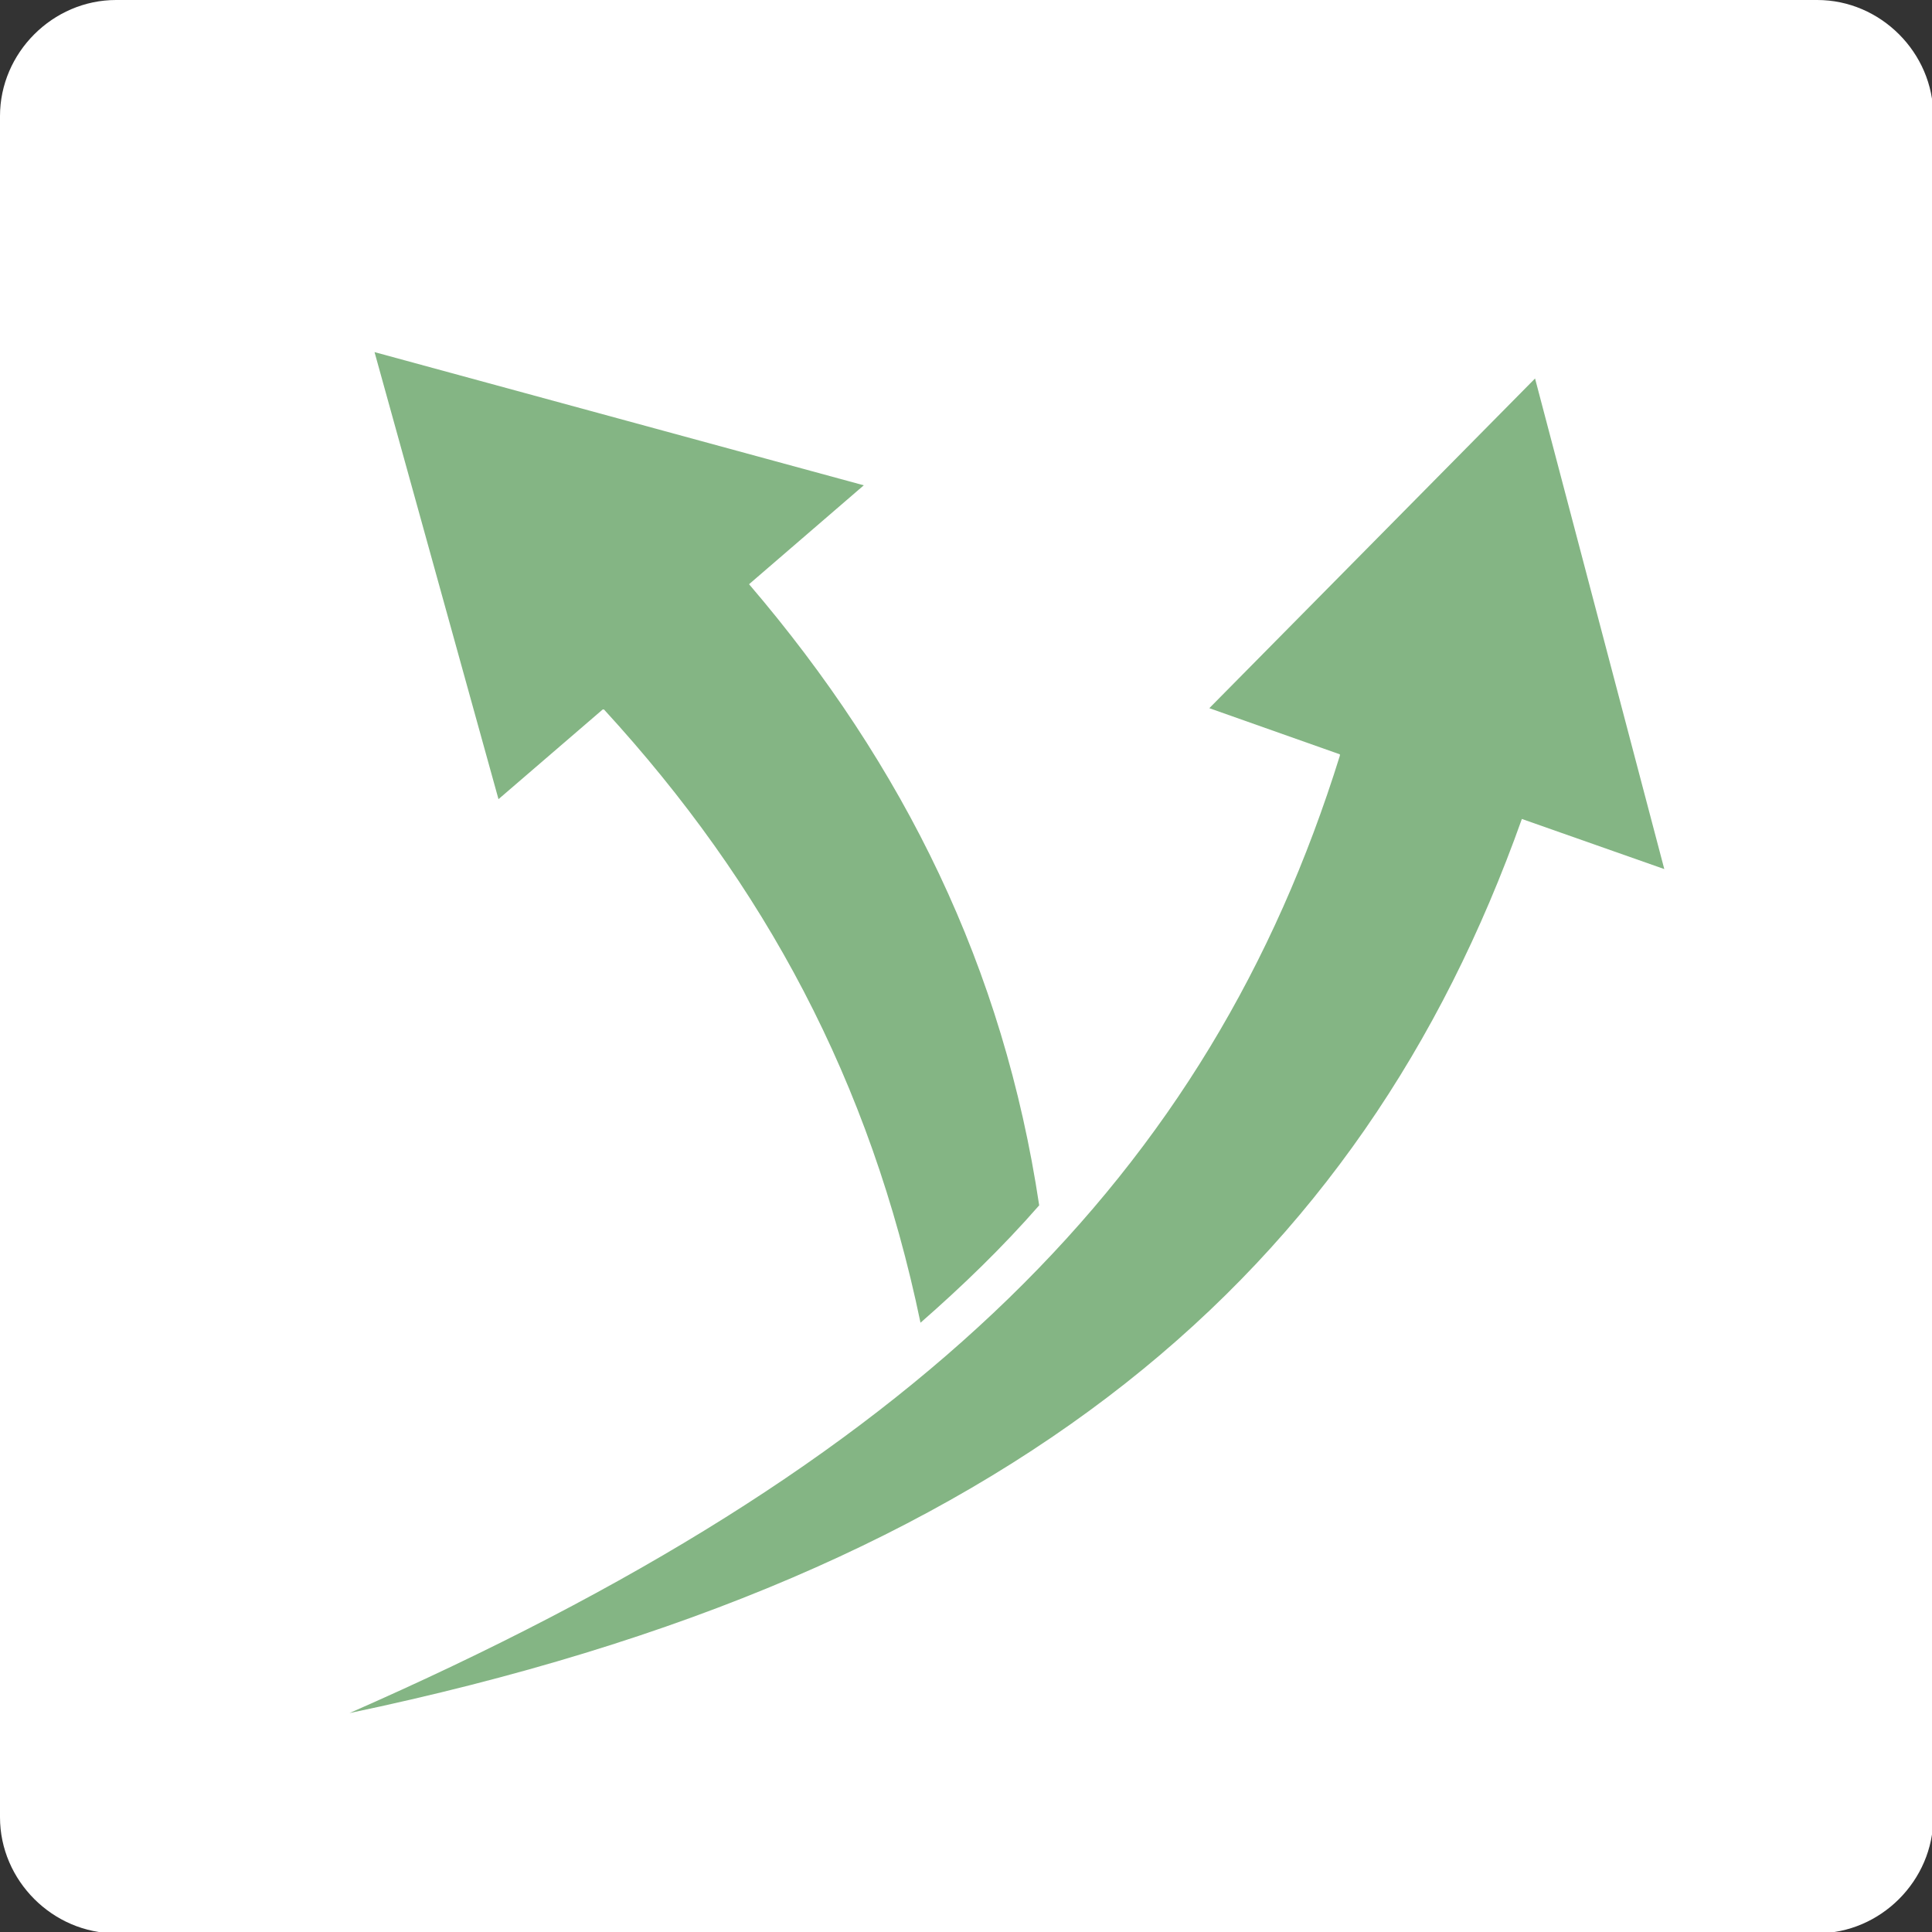 <?xml version="1.0" encoding="UTF-8"?>
<!DOCTYPE svg PUBLIC "-//W3C//DTD SVG 1.1//EN" "http://www.w3.org/Graphics/SVG/1.1/DTD/svg11.dtd">
<!-- Creator: CorelDRAW X6 -->
<svg xmlns="http://www.w3.org/2000/svg" xml:space="preserve" width="498px" height="498px" version="1.1" style="shape-rendering:geometricPrecision; text-rendering:geometricPrecision; image-rendering:optimizeQuality; fill-rule:evenodd; clip-rule:evenodd"
viewBox="0 0 1465 1465"
 xmlns:xlink="http://www.w3.org/1999/xlink">
 <rect x="0" y="0" width="1465" height="1465" fill="#333333" stroke="none"/>
 <defs>
  <style type="text/css">
   <![CDATA[
    .fil0 {fill:#fff}
    .fil1 {fill:#84B584}
   ]]>
  </style>
 </defs>
 <g id="Layer_x0020_1">
  <path class="fil0" d="M88 0l1290 0c48,0 88,40 88,88l0 1290c0,48 -40,88 -88,88l-1290 0c-48,0 -88,-40 -88,-88l0 -1290c0,-48 40,-88 88,-88z"/>
  <path class="fil1" d="M1016 573c-99,318 -320,537 -751,726 506,-106 767,-335 889,-678l108 38 -98 -372 -247 250 99 35z"/>
  <path class="fil1" d="M458 538c122,133 202,282 240,465 32,-28 62,-57 90,-89 -27,-180 -102,-333 -220,-471l87 -75 -371 -101 94 339 79 -68z"/>
 </g>
</svg>
